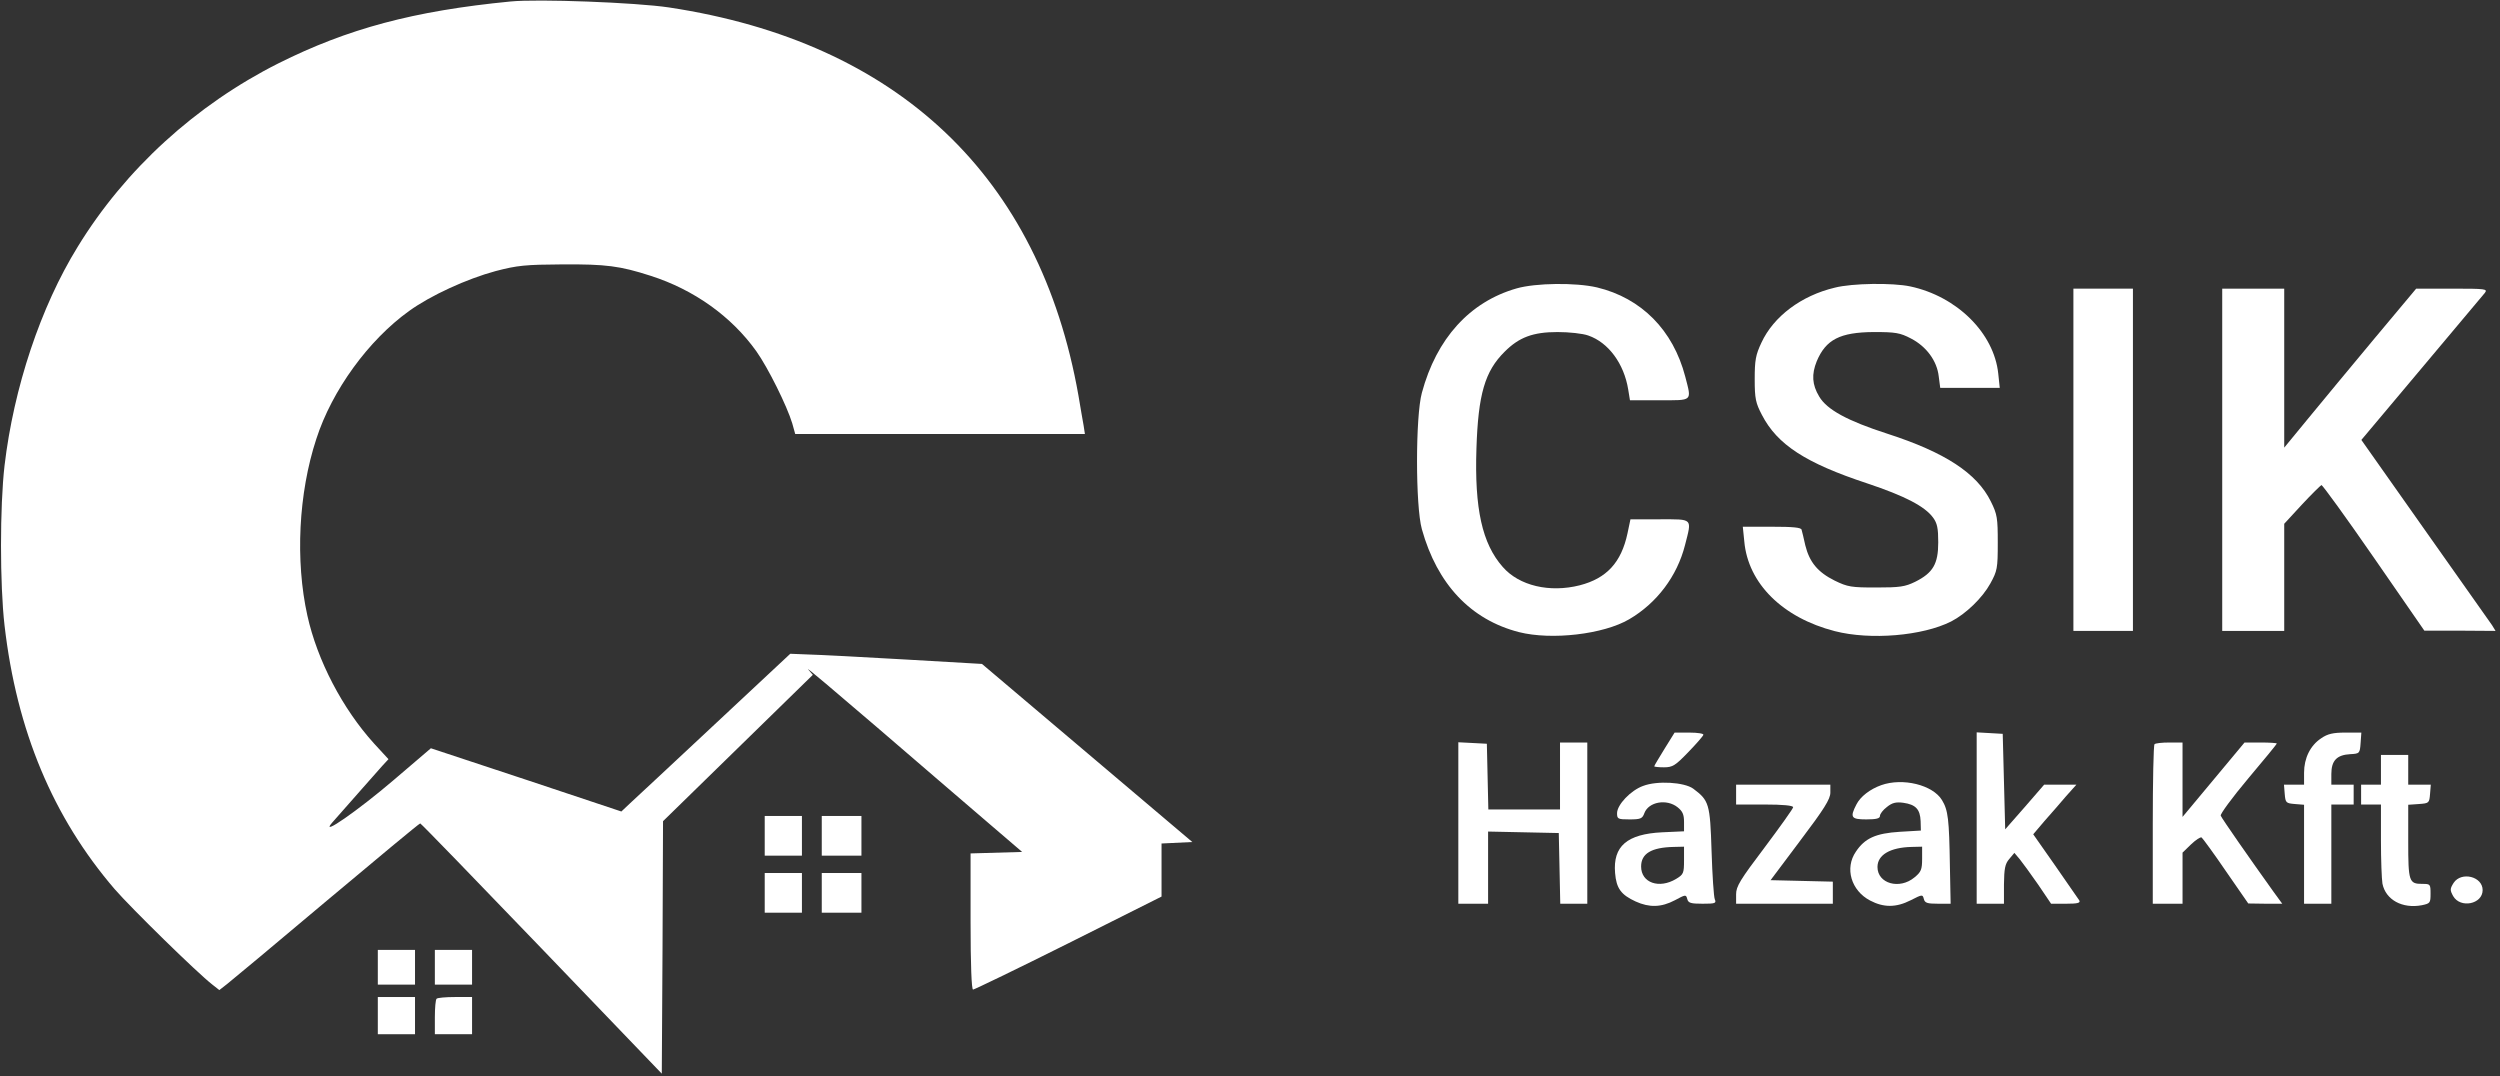 <svg width="1008" height="434" xmlns="http://www.w3.org/2000/svg" preserveAspectRatio="xMidYMid meet" version="1.0">

 <rect width="100%" height="100%" fill="#333333" stroke="none"/>

 <g>
  <title>Layer 1</title>
  <g id="svg_27" fill="#ffffff" >
   <g id="svg_25">
    <path id="svg_2" d="m205.834,0.6c-39.1,3.8 -65.7,11 -93.5,24.9c-33.4,16.8 -61.9,42.8 -81,74c-15,24.3 -25.8,56.9 -29.5,88.2c-1.9,16.4 -1.9,48.1 0,64.5c4.9,42.4 19.5,77.3 44.4,106.3c6.6,7.6 33.1,33.6 39.4,38.5l2.8,2.2l3.2,-2.5c1.8,-1.4 19.9,-16.5 40.2,-33.6c20.4,-17.1 37.2,-31.1 37.6,-31.1c0.3,0 22.3,22.7 49,50.5l48.4,50.4l0.3,-50.9l0.2,-50.9l30.2,-29.5l30.2,-29.5l-1.9,-2.2c-1.1,-1.3 11.3,9.2 27.5,23.1c16.2,14 36.1,31 44.1,37.9l14.7,12.6l-10.4,0.3l-10.4,0.3l0,27.4c0,17.6 0.4,27.5 1,27.5c0.5,0 17.9,-8.4 38.5,-18.7l37.5,-18.8l0,-10.7l0,-10.7l6.2,-0.3l6.2,-0.3l-42.4,-35.9l-42.4,-35.9l-31.1,-1.8c-17.2,-1 -34.6,-1.9 -38.7,-2l-7.5,-0.3l-30.4,28.4c-16.7,15.6 -32,29.9 -34.1,31.8l-3.6,3.4l-38.4,-12.8l-38.4,-12.7l-15.1,12.9c-14.3,12.2 -29.8,23 -24.8,17.2c7.7,-8.8 18.3,-20.7 20.3,-23l2.5,-2.7l-5.8,-6.3c-12.7,-14 -22.9,-33.5 -26.9,-51.6c-4.9,-22.1 -3.6,-49.3 3.6,-71.2c6.3,-19.6 21.1,-39.9 37.4,-51.6c8.7,-6.3 23.4,-13 34.9,-16.1c8.8,-2.3 12,-2.6 27,-2.7c17.5,-0.1 23.1,0.6 35.5,4.6c17.5,5.6 32.6,16.4 42.6,30.4c4.7,6.6 12.4,22.1 14.5,29.1l1.2,4.3l58.4,0l58.4,0l-0.5,-3.3c-0.3,-1.7 -1.3,-7.3 -2.1,-12.2c-15.6,-88.4 -72.7,-142.5 -165.1,-156.5c-13.3,-2 -52.8,-3.5 -63.9,-2.4z"/>
    <path id="svg_3" d="m308.334,337l0,8l7.5,0l7.5,0l0,-8l0,-8l-7.5,0l-7.5,0l0,8z"/>
    <path id="svg_4" d="m331.334,337l0,8l8,0l8,0l0,-8l0,-8l-8,0l-8,0l0,8z"/>
    <path id="svg_5" d="m308.334,360l0,8l7.5,0l7.5,0l0,-8l0,-8l-7.5,0l-7.5,0l0,8z"/>
    <path id="svg_6" d="m331.334,360l0,8l8,0l8,0l0,-8l0,-8l-8,0l-8,0l0,8z"/>
    <path id="svg_7" d="m152.334,390l0,7l7.5,0l7.5,0l0,-7l0,-7l-7.5,0l-7.5,0l0,7z"/>
    <path id="svg_8" d="m175.334,390l0,7l7.5,0l7.5,0l0,-7l0,-7l-7.5,0l-7.5,0l0,7z"/>
    <path id="svg_9" d="m152.334,409.5l0,7.5l7.5,0l7.5,0l0,-7.5l0,-7.5l-7.5,0l-7.5,0l0,7.5z"/>
    <path id="svg_10" d="m176.034,402.7c-0.4,0.3 -0.7,3.7 -0.7,7.5l0,6.8l7.5,0l7.5,0l0,-7.5l0,-7.5l-6.8,0c-3.8,0 -7.2,0.3 -7.5,0.7z"/>
   </g>
   <g id="svg_26">
    <path id="svg_11" d="m611.498,116.282c-18.9,5.4 -32.3,20.2 -38.2,42.1c-2.6,9.5 -2.6,45.7 0,55c6.2,22.2 19.7,36.5 39.2,41.5c13.1,3.3 34,0.9 44.4,-5.2c11.1,-6.5 19.3,-17.3 22.5,-29.9c2.8,-11 3.4,-10.4 -10.2,-10.4l-11.8,0l-1.2,5.7c-2.5,11.7 -8.4,18.1 -19.2,20.9c-12.2,3.1 -24.5,0.2 -31.1,-7.4c-8.3,-9.4 -11.4,-23.5 -10.6,-47.7c0.7,-21.9 3.4,-31.2 11.4,-39.1c5.8,-5.8 11.4,-7.9 21.3,-7.9c4.7,0 10.2,0.6 12.4,1.4c8.1,2.8 14.4,11.3 16.1,21.8l0.7,4.3l11.9,0c13.6,0 13,0.6 10.4,-9.5c-4.9,-18.8 -17.7,-31.7 -35.6,-36c-8.6,-2 -24.7,-1.8 -32.4,0.4z"/>
    <path id="svg_12" d="m739.798,115.982c-13.5,3.2 -24.7,11.6 -29.6,22.2c-2.3,4.9 -2.7,7 -2.7,14.7c0,7.9 0.4,9.6 2.9,14.4c6.2,12 17.6,19.4 42.4,27.6c15.3,5.1 23.3,9.3 26.6,13.8c1.7,2.3 2.1,4.3 2.1,10c0,8.7 -2.1,12.3 -9.3,15.9c-4.1,2 -6.2,2.3 -15.7,2.3c-10,0 -11.5,-0.2 -16.8,-2.8c-6.8,-3.4 -10.1,-7.4 -11.8,-14.2c-0.6,-2.8 -1.3,-5.6 -1.5,-6.3c-0.2,-0.9 -3.5,-1.2 -12,-1.2l-11.7,0l0.6,5.9c1.5,17 15.5,30.8 36.5,36.2c14.4,3.7 35.4,1.9 46.9,-3.9c6,-3.1 12.6,-9.5 15.8,-15.3c2.8,-5.1 3,-6.1 3,-16.4c0,-10 -0.2,-11.5 -2.8,-16.7c-5.6,-11.4 -18.5,-19.8 -41.7,-27.3c-16.1,-5.2 -24.4,-9.7 -27.5,-15c-2.9,-4.8 -3.1,-9 -1,-14.2c3.7,-8.8 9.4,-11.7 23,-11.8c8.8,0 10.6,0.3 15,2.6c6.2,3.2 10.5,9 11.2,15.3l0.6,4.6l12,0l12,0l-0.6,-5.7c-1.7,-16.4 -16.7,-31.2 -35.5,-35.2c-7.1,-1.5 -23.4,-1.3 -30.4,0.5z"/>
    <path id="svg_13" d="m835.998,185.382l0,69l12,0l12,0l0,-69l0,-69l-12,0l-12,0l0,69z"/>
    <path id="svg_14" d="m895.998,185.382l0,69l12.5,0l12.5,0l0,-21.6l0,-21.6l7.1,-7.7c3.9,-4.2 7.5,-7.7 7.9,-7.9c0.4,-0.1 9.9,13 21.1,29.2l20.4,29.5l14.4,0l14.3,0.1l-1.4,-2.3c-0.9,-1.2 -13,-18.5 -27.1,-38.4l-25.6,-36.3l24.2,-28.8c13.3,-15.9 24.8,-29.6 25.6,-30.5c1.2,-1.6 0.3,-1.7 -13.2,-1.7l-14.5,0l-16.9,20.2c-9.3,11.2 -21.3,25.6 -26.6,32.1l-9.7,11.8l0,-32.1l0,-32l-12.5,0l-12.5,0l0,69z"/>
    <path id="svg_15" d="m671.098,301.982c-2.2,3.6 -4.1,6.7 -4.1,7c0,0.2 1.8,0.4 3.9,0.4c3.5,0 4.6,-0.7 9.8,-6.1c3.2,-3.3 6,-6.5 6.1,-7c0.2,-0.5 -2.3,-0.9 -5.6,-0.9l-6,0l-4.1,6.6z"/>
    <path id="svg_16" d="m796.998,329.782l0,34.6l5.5,0l5.5,0l0,-7.8c0.1,-6.3 0.4,-8.2 2.1,-10.2l2.1,-2.5l2.2,2.6c1.1,1.4 4.5,6 7.4,10.2l5.2,7.7l6.1,0c4.5,0 5.8,-0.3 5.3,-1.3c-0.4,-0.6 -4.8,-6.9 -9.7,-14l-8.9,-12.7l4.5,-5.3c2.5,-2.8 6.4,-7.3 8.7,-10l4.2,-4.7l-6.5,0l-6.5,0l-7.8,9l-7.9,9l-0.5,-19.3l-0.5,-19.2l-5.2,-0.3l-5.3,-0.3l0,34.5z"/>
    <path id="svg_17" d="m935.898,297.682c-4.4,2.9 -6.9,8 -6.9,13.9l0,4.8l-4.1,0l-4,0l0.3,3.7c0.3,3.6 0.5,3.8 4.1,4.1l3.7,0.3l0,20l0,19.9l5.5,0l5.5,0l0,-20l0,-20l4.5,0l4.5,0l0,-4l0,-4l-4.5,0l-4.5,0l0,-4.3c0,-5.4 2.2,-7.7 7.6,-8c3.8,-0.2 3.9,-0.3 4.2,-4.5l0.3,-4.2l-6.4,0c-5,0 -7.2,0.5 -9.8,2.3z"/>
    <path id="svg_18" d="m587.998,331.882l0,32.5l6,0l6,0l0,-14.5l0,-14.6l14.3,0.3l14.2,0.3l0.3,14.2l0.3,14.3l5.4,0l5.5,0l0,-32.5l0,-32.5l-5.5,0l-5.5,0l0,13.5l0,13.5l-14.5,0l-14.4,0l-0.3,-13.3l-0.3,-13.2l-5.7,-0.3l-5.8,-0.3l0,32.6z"/>
    <path id="svg_19" d="m868.698,300.082c-0.4,0.3 -0.7,15 -0.7,32.5l0,31.8l6,0l6,0l0,-10.3l0,-10.3l3.4,-3.3c1.9,-1.8 3.8,-3.1 4.3,-2.8c0.4,0.3 4.9,6.4 9.8,13.6l9,13l6.8,0.1l6.9,0l-3.5,-4.8c-9.6,-13.4 -20.9,-29.6 -21.3,-30.7c-0.3,-0.6 4.7,-7.4 11,-14.9c6.4,-7.6 11.6,-13.9 11.6,-14.2c0,-0.2 -2.9,-0.4 -6.5,-0.4l-6.5,0l-12.5,15l-12.5,15l0,-15l0,-15l-5.3,0c-3,0 -5.7,0.3 -6,0.7z"/>
    <path id="svg_20" d="m959.998,310.382l0,6l-4,0l-4,0l0,4l0,4l4,0l4,0l0,14.4c0,7.9 0.3,15.7 0.6,17.5c1.3,6.5 8,10.2 15.9,8.7c3.3,-0.7 3.5,-0.9 3.5,-4.6c0,-3.9 -0.1,-4 -3.3,-4c-5.4,0 -5.7,-0.9 -5.7,-17.1l0,-14.8l4.3,-0.3c4.1,-0.3 4.2,-0.4 4.5,-4.1l0.3,-3.7l-4.5,0l-4.6,0l0,-6l0,-6l-5.5,0l-5.5,0l0,6z"/>
    <path id="svg_21" d="m662.498,316.882c-5,1.8 -10.5,7.6 -10.5,11c0,2.3 0.3,2.5 5,2.5c4.5,0 5.2,-0.3 6,-2.5c1.7,-4.6 9,-5.9 13.4,-2.4c2,1.6 2.6,2.9 2.6,5.9l0,3.8l-8.8,0.4c-14.2,0.7 -19.9,5.6 -19,16.4c0.5,6.2 2.4,8.8 8.3,11.5c5.5,2.5 10.3,2.4 15.8,-0.5c4.3,-2.3 4.5,-2.4 5,-0.5c0.4,1.6 1.4,1.9 6.2,1.9c5.1,0 5.6,-0.2 4.9,-1.8c-0.4,-0.9 -1,-9.7 -1.3,-19.4c-0.6,-19.2 -1,-20.4 -7.4,-25.2c-3.6,-2.6 -14.5,-3.3 -20.2,-1.1zm16.5,30c0,5.2 -0.2,5.7 -3.2,7.5c-6.8,4.1 -14.1,1.6 -14.1,-5c0,-5.2 4.1,-7.7 13.1,-7.9l4.2,-0.1l0,5.5z"/>
    <path id="svg_22" d="m758.498,316.582c-4.5,1.6 -8.4,4.6 -10,7.8c-2.7,5.2 -2.1,6 4,6c4.1,0 5.5,-0.4 5.5,-1.4c0,-0.8 1.2,-2.4 2.8,-3.6c2.1,-1.7 3.6,-2.1 6.6,-1.7c5,0.7 6.8,2.6 7,7.4l0.1,3.8l-8.5,0.5c-9.7,0.6 -14.1,2.6 -17.7,8c-4.6,6.7 -1.9,15.7 5.7,19.7c5.5,2.9 10.5,2.9 16.4,-0.1c4.7,-2.4 4.8,-2.4 5.3,-0.5c0.4,1.6 1.4,1.9 5.7,1.9l5.1,0l-0.3,-15.2c-0.3,-18.9 -0.7,-22.5 -3.2,-26.6c-3.7,-6.1 -15.8,-9.1 -24.5,-6zm16.5,29.7c0,4.3 -0.4,5.3 -3.1,7.5c-6,5 -14.9,2.5 -14.9,-4.2c0,-4.9 5.1,-7.9 13.8,-8.1l4.2,-0.1l0,4.9z"/>
    <path id="svg_23" d="m699.998,320.382l0,4l11.5,0c7.4,0 11.5,0.4 11.5,1.1c0,0.5 -5.2,7.8 -11.5,16.2c-9.9,13.1 -11.5,15.7 -11.5,18.9l0,3.8l19.5,0l19.5,0l0,-4.5l0,-4.4l-12.6,-0.3l-12.5,-0.3l12,-16c9.6,-12.7 12.1,-16.7 12.1,-19.3l0,-3.2l-19,0l-19,0l0,4z"/>
    <path id="svg_24" d="m989.298,355.982c-1.5,2.4 -1.5,2.9 -0.2,5.3c2.9,5.1 11.9,3.3 11.9,-2.4c0,-5.5 -8.6,-7.6 -11.7,-2.9z"/>
   </g>
  </g>
 </g>
</svg>